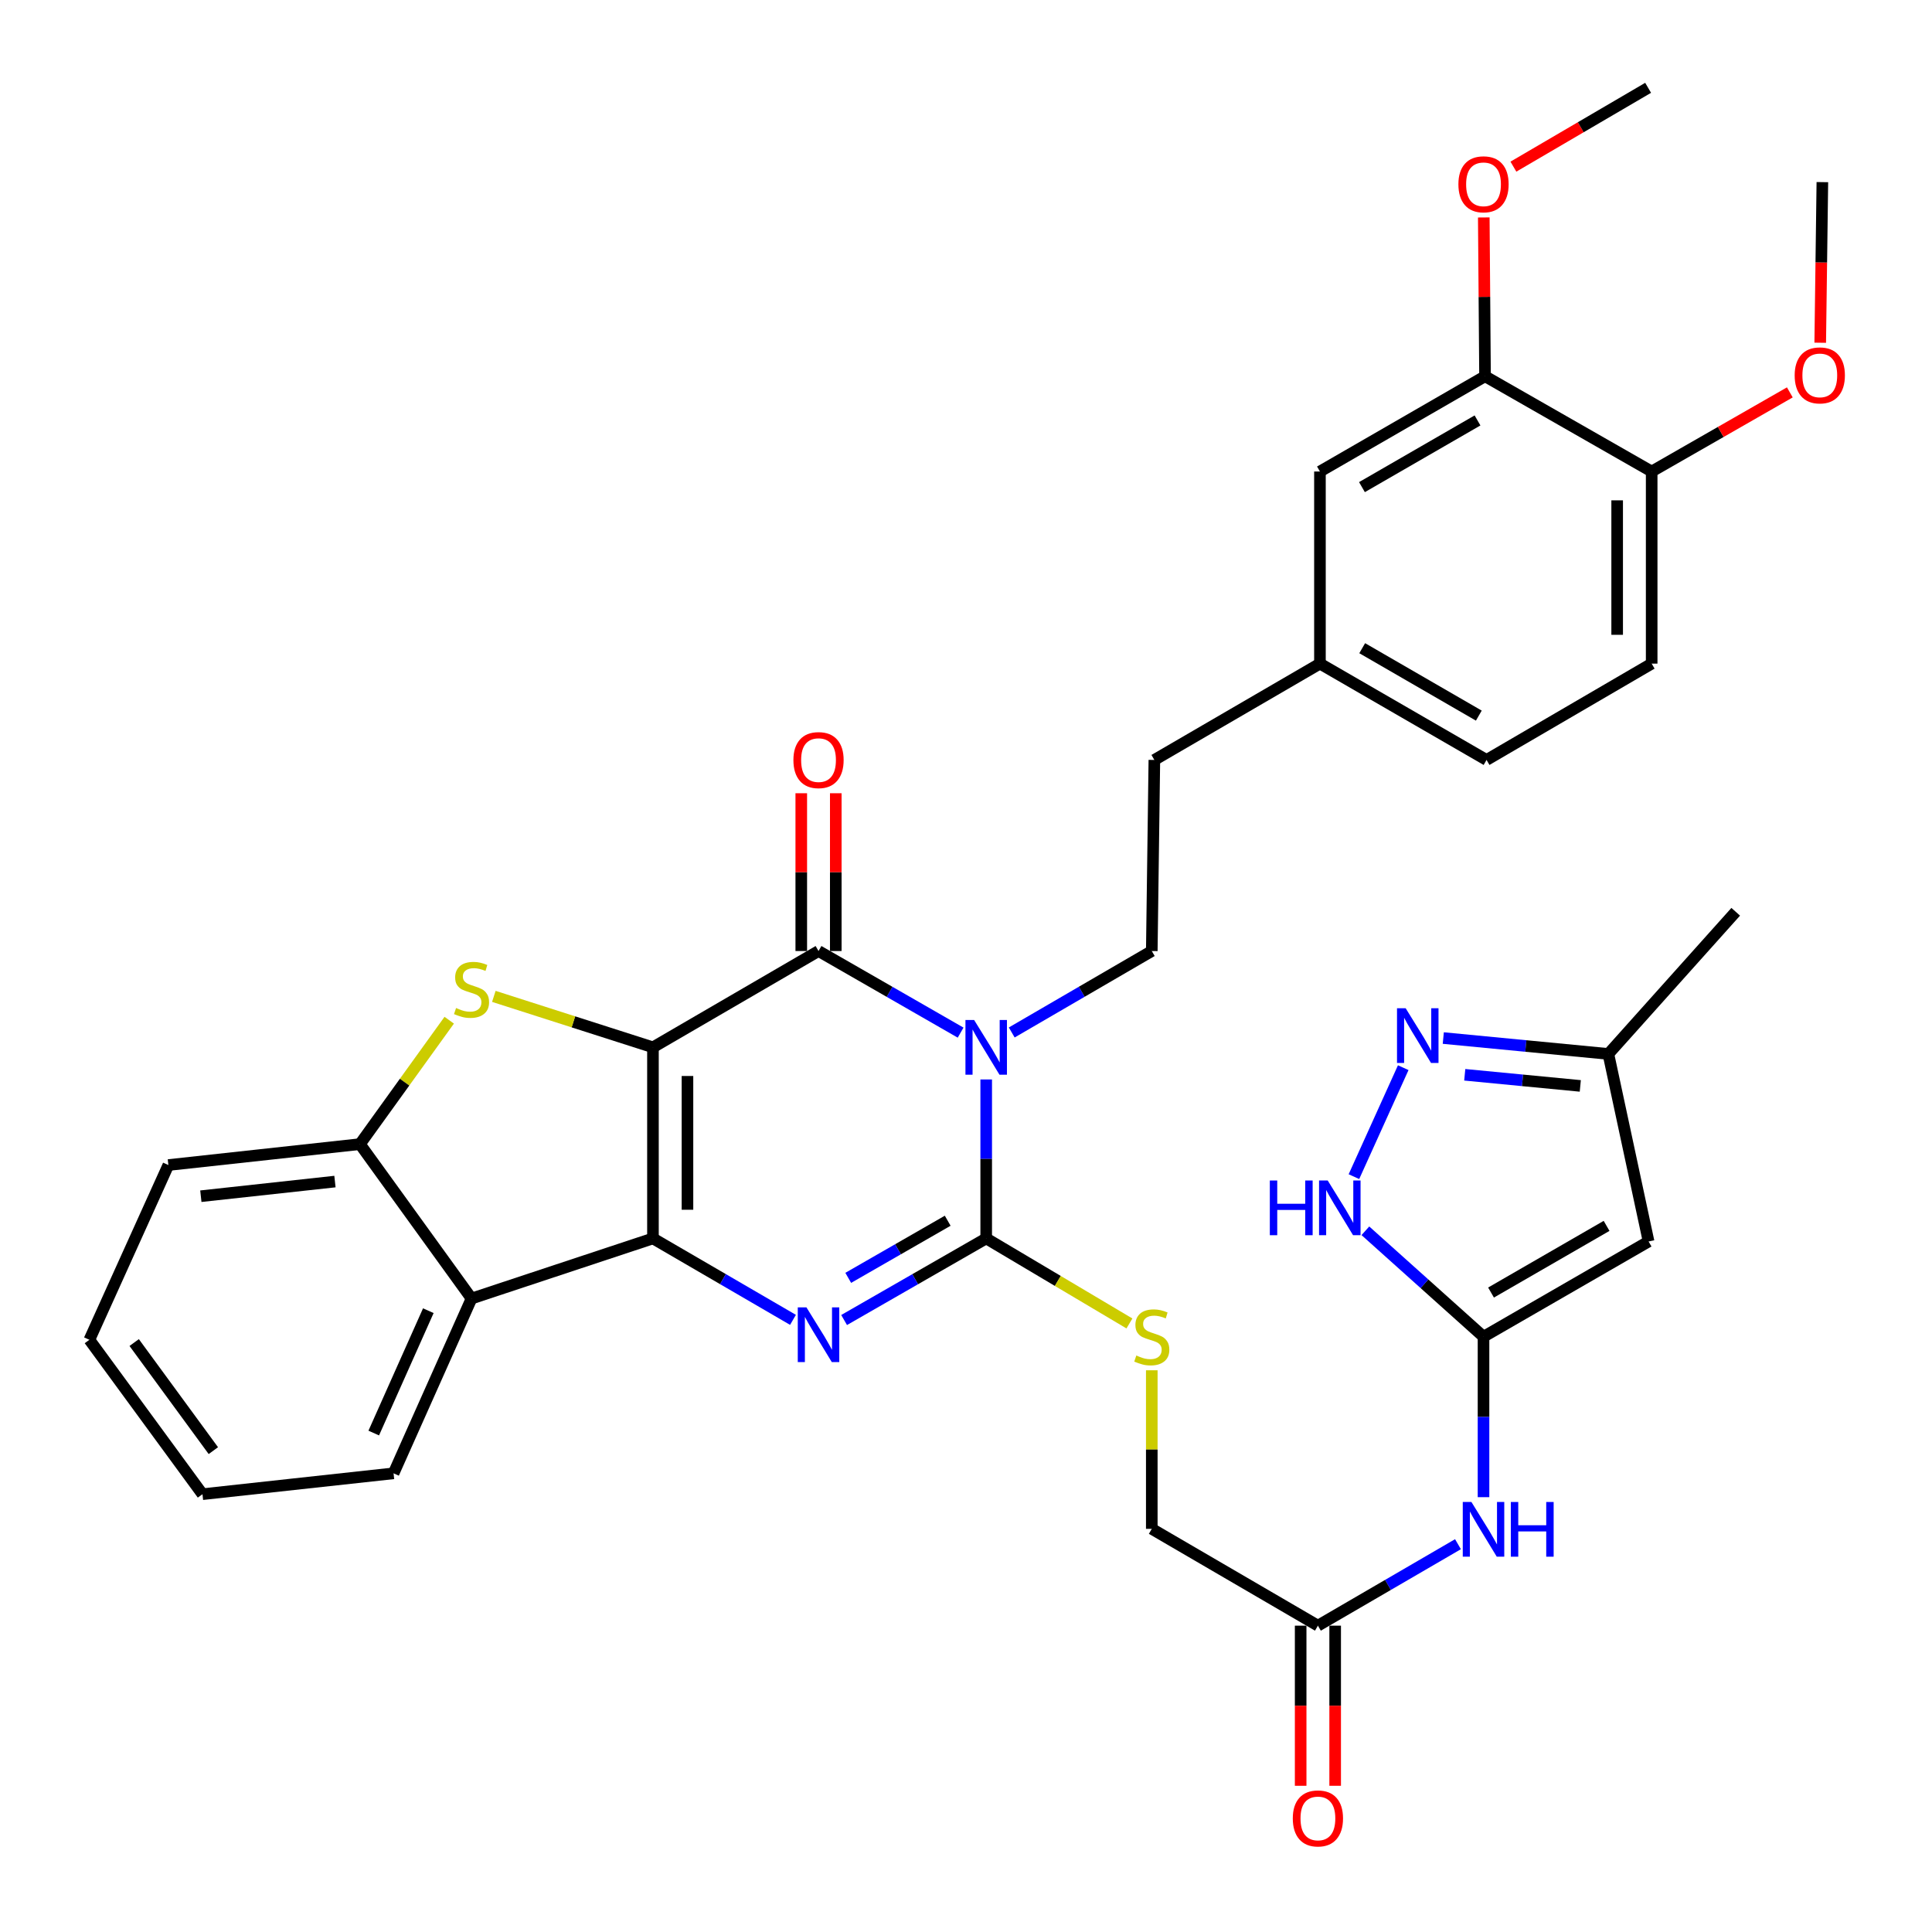 <?xml version='1.0' encoding='iso-8859-1'?>
<svg version='1.1' baseProfile='full'
              xmlns='http://www.w3.org/2000/svg'
                      xmlns:rdkit='http://www.rdkit.org/xml'
                      xmlns:xlink='http://www.w3.org/1999/xlink'
                  xml:space='preserve'
width='1000px' height='1000px' viewBox='0 0 1000 1000'>
<!-- END OF HEADER -->
<rect style='opacity:1.0;fill:#FFFFFF;stroke:none' width='1000' height='1000' x='0' y='0'> </rect>
<path class='bond-0' d='M 337.969,542.095 L 337.969,641' style='fill:none;fill-rule:evenodd;stroke:#000000;stroke-width:6px;stroke-linecap:butt;stroke-linejoin:miter;stroke-opacity:1' />
<path class='bond-0' d='M 355.831,556.931 L 355.831,626.164' style='fill:none;fill-rule:evenodd;stroke:#000000;stroke-width:6px;stroke-linecap:butt;stroke-linejoin:miter;stroke-opacity:1' />
<path class='bond-2' d='M 337.969,542.095 L 423.667,492.25' style='fill:none;fill-rule:evenodd;stroke:#000000;stroke-width:6px;stroke-linecap:butt;stroke-linejoin:miter;stroke-opacity:1' />
<path class='bond-5' d='M 337.969,542.095 L 296.79,528.909' style='fill:none;fill-rule:evenodd;stroke:#000000;stroke-width:6px;stroke-linecap:butt;stroke-linejoin:miter;stroke-opacity:1' />
<path class='bond-5' d='M 296.79,528.909 L 255.61,515.724' style='fill:none;fill-rule:evenodd;stroke:#CCCC00;stroke-width:6px;stroke-linecap:butt;stroke-linejoin:miter;stroke-opacity:1' />
<path class='bond-4' d='M 337.969,641 L 374.209,662.078' style='fill:none;fill-rule:evenodd;stroke:#000000;stroke-width:6px;stroke-linecap:butt;stroke-linejoin:miter;stroke-opacity:1' />
<path class='bond-4' d='M 374.209,662.078 L 410.448,683.157' style='fill:none;fill-rule:evenodd;stroke:#0000FF;stroke-width:6px;stroke-linecap:butt;stroke-linejoin:miter;stroke-opacity:1' />
<path class='bond-6' d='M 337.969,641 L 244.065,672.12' style='fill:none;fill-rule:evenodd;stroke:#000000;stroke-width:6px;stroke-linecap:butt;stroke-linejoin:miter;stroke-opacity:1' />
<path class='bond-1' d='M 497.213,534.49 L 460.44,513.37' style='fill:none;fill-rule:evenodd;stroke:#0000FF;stroke-width:6px;stroke-linecap:butt;stroke-linejoin:miter;stroke-opacity:1' />
<path class='bond-1' d='M 460.44,513.37 L 423.667,492.25' style='fill:none;fill-rule:evenodd;stroke:#000000;stroke-width:6px;stroke-linecap:butt;stroke-linejoin:miter;stroke-opacity:1' />
<path class='bond-3' d='M 510.456,558.728 L 510.456,599.864' style='fill:none;fill-rule:evenodd;stroke:#0000FF;stroke-width:6px;stroke-linecap:butt;stroke-linejoin:miter;stroke-opacity:1' />
<path class='bond-3' d='M 510.456,599.864 L 510.456,641' style='fill:none;fill-rule:evenodd;stroke:#000000;stroke-width:6px;stroke-linecap:butt;stroke-linejoin:miter;stroke-opacity:1' />
<path class='bond-13' d='M 523.674,534.407 L 559.919,513.329' style='fill:none;fill-rule:evenodd;stroke:#0000FF;stroke-width:6px;stroke-linecap:butt;stroke-linejoin:miter;stroke-opacity:1' />
<path class='bond-13' d='M 559.919,513.329 L 596.163,492.25' style='fill:none;fill-rule:evenodd;stroke:#000000;stroke-width:6px;stroke-linecap:butt;stroke-linejoin:miter;stroke-opacity:1' />
<path class='bond-17' d='M 432.597,492.25 L 432.597,451.414' style='fill:none;fill-rule:evenodd;stroke:#000000;stroke-width:6px;stroke-linecap:butt;stroke-linejoin:miter;stroke-opacity:1' />
<path class='bond-17' d='M 432.597,451.414 L 432.597,410.578' style='fill:none;fill-rule:evenodd;stroke:#FF0000;stroke-width:6px;stroke-linecap:butt;stroke-linejoin:miter;stroke-opacity:1' />
<path class='bond-17' d='M 414.736,492.25 L 414.736,451.414' style='fill:none;fill-rule:evenodd;stroke:#000000;stroke-width:6px;stroke-linecap:butt;stroke-linejoin:miter;stroke-opacity:1' />
<path class='bond-17' d='M 414.736,451.414 L 414.736,410.578' style='fill:none;fill-rule:evenodd;stroke:#FF0000;stroke-width:6px;stroke-linecap:butt;stroke-linejoin:miter;stroke-opacity:1' />
<path class='bond-14' d='M 510.456,641 L 547.523,663.008' style='fill:none;fill-rule:evenodd;stroke:#000000;stroke-width:6px;stroke-linecap:butt;stroke-linejoin:miter;stroke-opacity:1' />
<path class='bond-14' d='M 547.523,663.008 L 584.591,685.016' style='fill:none;fill-rule:evenodd;stroke:#CCCC00;stroke-width:6px;stroke-linecap:butt;stroke-linejoin:miter;stroke-opacity:1' />
<path class='bond-37' d='M 510.456,641 L 473.682,662.12' style='fill:none;fill-rule:evenodd;stroke:#000000;stroke-width:6px;stroke-linecap:butt;stroke-linejoin:miter;stroke-opacity:1' />
<path class='bond-37' d='M 473.682,662.12 L 436.909,683.24' style='fill:none;fill-rule:evenodd;stroke:#0000FF;stroke-width:6px;stroke-linecap:butt;stroke-linejoin:miter;stroke-opacity:1' />
<path class='bond-37' d='M 490.528,631.847 L 464.786,646.631' style='fill:none;fill-rule:evenodd;stroke:#000000;stroke-width:6px;stroke-linecap:butt;stroke-linejoin:miter;stroke-opacity:1' />
<path class='bond-37' d='M 464.786,646.631 L 439.045,661.415' style='fill:none;fill-rule:evenodd;stroke:#0000FF;stroke-width:6px;stroke-linecap:butt;stroke-linejoin:miter;stroke-opacity:1' />
<path class='bond-8' d='M 232.515,528.058 L 209.408,560.128' style='fill:none;fill-rule:evenodd;stroke:#CCCC00;stroke-width:6px;stroke-linecap:butt;stroke-linejoin:miter;stroke-opacity:1' />
<path class='bond-8' d='M 209.408,560.128 L 186.302,592.198' style='fill:none;fill-rule:evenodd;stroke:#000000;stroke-width:6px;stroke-linecap:butt;stroke-linejoin:miter;stroke-opacity:1' />
<path class='bond-28' d='M 244.065,672.12 L 203.707,762.59' style='fill:none;fill-rule:evenodd;stroke:#000000;stroke-width:6px;stroke-linecap:butt;stroke-linejoin:miter;stroke-opacity:1' />
<path class='bond-28' d='M 221.699,678.413 L 193.448,741.743' style='fill:none;fill-rule:evenodd;stroke:#000000;stroke-width:6px;stroke-linecap:butt;stroke-linejoin:miter;stroke-opacity:1' />
<path class='bond-36' d='M 244.065,672.12 L 186.302,592.198' style='fill:none;fill-rule:evenodd;stroke:#000000;stroke-width:6px;stroke-linecap:butt;stroke-linejoin:miter;stroke-opacity:1' />
<path class='bond-7' d='M 767.865,691.887 L 767.865,733.41' style='fill:none;fill-rule:evenodd;stroke:#000000;stroke-width:6px;stroke-linecap:butt;stroke-linejoin:miter;stroke-opacity:1' />
<path class='bond-7' d='M 767.865,733.41 L 767.865,774.934' style='fill:none;fill-rule:evenodd;stroke:#0000FF;stroke-width:6px;stroke-linecap:butt;stroke-linejoin:miter;stroke-opacity:1' />
<path class='bond-9' d='M 767.865,691.887 L 853.305,642.588' style='fill:none;fill-rule:evenodd;stroke:#000000;stroke-width:6px;stroke-linecap:butt;stroke-linejoin:miter;stroke-opacity:1' />
<path class='bond-9' d='M 771.754,669.021 L 831.562,634.512' style='fill:none;fill-rule:evenodd;stroke:#000000;stroke-width:6px;stroke-linecap:butt;stroke-linejoin:miter;stroke-opacity:1' />
<path class='bond-11' d='M 767.865,691.887 L 737.292,664.47' style='fill:none;fill-rule:evenodd;stroke:#000000;stroke-width:6px;stroke-linecap:butt;stroke-linejoin:miter;stroke-opacity:1' />
<path class='bond-11' d='M 737.292,664.47 L 706.718,637.053' style='fill:none;fill-rule:evenodd;stroke:#0000FF;stroke-width:6px;stroke-linecap:butt;stroke-linejoin:miter;stroke-opacity:1' />
<path class='bond-30' d='M 186.302,592.198 L 87.148,603.024' style='fill:none;fill-rule:evenodd;stroke:#000000;stroke-width:6px;stroke-linecap:butt;stroke-linejoin:miter;stroke-opacity:1' />
<path class='bond-30' d='M 173.367,611.578 L 103.96,619.156' style='fill:none;fill-rule:evenodd;stroke:#000000;stroke-width:6px;stroke-linecap:butt;stroke-linejoin:miter;stroke-opacity:1' />
<path class='bond-15' d='M 853.305,642.588 L 832.486,545.518' style='fill:none;fill-rule:evenodd;stroke:#000000;stroke-width:6px;stroke-linecap:butt;stroke-linejoin:miter;stroke-opacity:1' />
<path class='bond-10' d='M 726.314,552.628 L 700.789,609.032' style='fill:none;fill-rule:evenodd;stroke:#0000FF;stroke-width:6px;stroke-linecap:butt;stroke-linejoin:miter;stroke-opacity:1' />
<path class='bond-40' d='M 747.046,537.294 L 789.766,541.406' style='fill:none;fill-rule:evenodd;stroke:#0000FF;stroke-width:6px;stroke-linecap:butt;stroke-linejoin:miter;stroke-opacity:1' />
<path class='bond-40' d='M 789.766,541.406 L 832.486,545.518' style='fill:none;fill-rule:evenodd;stroke:#000000;stroke-width:6px;stroke-linecap:butt;stroke-linejoin:miter;stroke-opacity:1' />
<path class='bond-40' d='M 758.151,556.308 L 788.055,559.186' style='fill:none;fill-rule:evenodd;stroke:#0000FF;stroke-width:6px;stroke-linecap:butt;stroke-linejoin:miter;stroke-opacity:1' />
<path class='bond-40' d='M 788.055,559.186 L 817.958,562.065' style='fill:none;fill-rule:evenodd;stroke:#000000;stroke-width:6px;stroke-linecap:butt;stroke-linejoin:miter;stroke-opacity:1' />
<path class='bond-12' d='M 754.646,799.274 L 718.397,820.358' style='fill:none;fill-rule:evenodd;stroke:#0000FF;stroke-width:6px;stroke-linecap:butt;stroke-linejoin:miter;stroke-opacity:1' />
<path class='bond-12' d='M 718.397,820.358 L 682.148,841.441' style='fill:none;fill-rule:evenodd;stroke:#000000;stroke-width:6px;stroke-linecap:butt;stroke-linejoin:miter;stroke-opacity:1' />
<path class='bond-25' d='M 596.163,492.25 L 597.493,393.345' style='fill:none;fill-rule:evenodd;stroke:#000000;stroke-width:6px;stroke-linecap:butt;stroke-linejoin:miter;stroke-opacity:1' />
<path class='bond-22' d='M 596.163,709.253 L 596.163,750.29' style='fill:none;fill-rule:evenodd;stroke:#CCCC00;stroke-width:6px;stroke-linecap:butt;stroke-linejoin:miter;stroke-opacity:1' />
<path class='bond-22' d='M 596.163,750.29 L 596.163,791.328' style='fill:none;fill-rule:evenodd;stroke:#000000;stroke-width:6px;stroke-linecap:butt;stroke-linejoin:miter;stroke-opacity:1' />
<path class='bond-31' d='M 832.486,545.518 L 898.406,471.937' style='fill:none;fill-rule:evenodd;stroke:#000000;stroke-width:6px;stroke-linecap:butt;stroke-linejoin:miter;stroke-opacity:1' />
<path class='bond-16' d='M 682.148,841.441 L 596.163,791.328' style='fill:none;fill-rule:evenodd;stroke:#000000;stroke-width:6px;stroke-linecap:butt;stroke-linejoin:miter;stroke-opacity:1' />
<path class='bond-21' d='M 673.217,841.441 L 673.217,882.879' style='fill:none;fill-rule:evenodd;stroke:#000000;stroke-width:6px;stroke-linecap:butt;stroke-linejoin:miter;stroke-opacity:1' />
<path class='bond-21' d='M 673.217,882.879 L 673.217,924.318' style='fill:none;fill-rule:evenodd;stroke:#FF0000;stroke-width:6px;stroke-linecap:butt;stroke-linejoin:miter;stroke-opacity:1' />
<path class='bond-21' d='M 691.079,841.441 L 691.079,882.879' style='fill:none;fill-rule:evenodd;stroke:#000000;stroke-width:6px;stroke-linecap:butt;stroke-linejoin:miter;stroke-opacity:1' />
<path class='bond-21' d='M 691.079,882.879 L 691.079,924.318' style='fill:none;fill-rule:evenodd;stroke:#FF0000;stroke-width:6px;stroke-linecap:butt;stroke-linejoin:miter;stroke-opacity:1' />
<path class='bond-18' d='M 768.649,194.75 L 683.2,244.059' style='fill:none;fill-rule:evenodd;stroke:#000000;stroke-width:6px;stroke-linecap:butt;stroke-linejoin:miter;stroke-opacity:1' />
<path class='bond-18' d='M 764.759,217.617 L 704.945,252.134' style='fill:none;fill-rule:evenodd;stroke:#000000;stroke-width:6px;stroke-linecap:butt;stroke-linejoin:miter;stroke-opacity:1' />
<path class='bond-27' d='M 768.649,194.75 L 768.325,153.653' style='fill:none;fill-rule:evenodd;stroke:#000000;stroke-width:6px;stroke-linecap:butt;stroke-linejoin:miter;stroke-opacity:1' />
<path class='bond-27' d='M 768.325,153.653 L 768.001,112.555' style='fill:none;fill-rule:evenodd;stroke:#FF0000;stroke-width:6px;stroke-linecap:butt;stroke-linejoin:miter;stroke-opacity:1' />
<path class='bond-39' d='M 768.649,194.75 L 854.903,244.059' style='fill:none;fill-rule:evenodd;stroke:#000000;stroke-width:6px;stroke-linecap:butt;stroke-linejoin:miter;stroke-opacity:1' />
<path class='bond-19' d='M 854.903,244.059 L 854.903,343.49' style='fill:none;fill-rule:evenodd;stroke:#000000;stroke-width:6px;stroke-linecap:butt;stroke-linejoin:miter;stroke-opacity:1' />
<path class='bond-19' d='M 837.041,258.974 L 837.041,328.576' style='fill:none;fill-rule:evenodd;stroke:#000000;stroke-width:6px;stroke-linecap:butt;stroke-linejoin:miter;stroke-opacity:1' />
<path class='bond-29' d='M 854.903,244.059 L 890.658,223.578' style='fill:none;fill-rule:evenodd;stroke:#000000;stroke-width:6px;stroke-linecap:butt;stroke-linejoin:miter;stroke-opacity:1' />
<path class='bond-29' d='M 890.658,223.578 L 926.413,203.097' style='fill:none;fill-rule:evenodd;stroke:#FF0000;stroke-width:6px;stroke-linecap:butt;stroke-linejoin:miter;stroke-opacity:1' />
<path class='bond-20' d='M 683.2,244.059 L 683.2,343.49' style='fill:none;fill-rule:evenodd;stroke:#000000;stroke-width:6px;stroke-linecap:butt;stroke-linejoin:miter;stroke-opacity:1' />
<path class='bond-23' d='M 854.903,343.49 L 769.433,393.345' style='fill:none;fill-rule:evenodd;stroke:#000000;stroke-width:6px;stroke-linecap:butt;stroke-linejoin:miter;stroke-opacity:1' />
<path class='bond-24' d='M 683.2,343.49 L 597.493,393.345' style='fill:none;fill-rule:evenodd;stroke:#000000;stroke-width:6px;stroke-linecap:butt;stroke-linejoin:miter;stroke-opacity:1' />
<path class='bond-26' d='M 683.2,343.49 L 769.433,393.345' style='fill:none;fill-rule:evenodd;stroke:#000000;stroke-width:6px;stroke-linecap:butt;stroke-linejoin:miter;stroke-opacity:1' />
<path class='bond-26' d='M 705.075,335.505 L 765.438,370.403' style='fill:none;fill-rule:evenodd;stroke:#000000;stroke-width:6px;stroke-linecap:butt;stroke-linejoin:miter;stroke-opacity:1' />
<path class='bond-32' d='M 783.333,86.258 L 818.2,65.856' style='fill:none;fill-rule:evenodd;stroke:#FF0000;stroke-width:6px;stroke-linecap:butt;stroke-linejoin:miter;stroke-opacity:1' />
<path class='bond-32' d='M 818.2,65.856 L 853.067,45.455' style='fill:none;fill-rule:evenodd;stroke:#000000;stroke-width:6px;stroke-linecap:butt;stroke-linejoin:miter;stroke-opacity:1' />
<path class='bond-34' d='M 203.707,762.59 L 104.802,773.387' style='fill:none;fill-rule:evenodd;stroke:#000000;stroke-width:6px;stroke-linecap:butt;stroke-linejoin:miter;stroke-opacity:1' />
<path class='bond-33' d='M 942.144,177.396 L 942.697,135.831' style='fill:none;fill-rule:evenodd;stroke:#FF0000;stroke-width:6px;stroke-linecap:butt;stroke-linejoin:miter;stroke-opacity:1' />
<path class='bond-33' d='M 942.697,135.831 L 943.25,94.267' style='fill:none;fill-rule:evenodd;stroke:#000000;stroke-width:6px;stroke-linecap:butt;stroke-linejoin:miter;stroke-opacity:1' />
<path class='bond-35' d='M 87.148,603.024 L 46.264,693.475' style='fill:none;fill-rule:evenodd;stroke:#000000;stroke-width:6px;stroke-linecap:butt;stroke-linejoin:miter;stroke-opacity:1' />
<path class='bond-38' d='M 104.802,773.387 L 46.264,693.475' style='fill:none;fill-rule:evenodd;stroke:#000000;stroke-width:6px;stroke-linecap:butt;stroke-linejoin:miter;stroke-opacity:1' />
<path class='bond-38' d='M 110.431,750.845 L 69.454,694.906' style='fill:none;fill-rule:evenodd;stroke:#000000;stroke-width:6px;stroke-linecap:butt;stroke-linejoin:miter;stroke-opacity:1' />
<path  class='atom-2' d='M 504.196 527.935
L 513.476 542.935
Q 514.396 544.415, 515.876 547.095
Q 517.356 549.775, 517.436 549.935
L 517.436 527.935
L 521.196 527.935
L 521.196 556.255
L 517.316 556.255
L 507.356 539.855
Q 506.196 537.935, 504.956 535.735
Q 503.756 533.535, 503.396 532.855
L 503.396 556.255
L 499.716 556.255
L 499.716 527.935
L 504.196 527.935
' fill='#0000FF'/>
<path  class='atom-5' d='M 417.407 676.685
L 426.687 691.685
Q 427.607 693.165, 429.087 695.845
Q 430.567 698.525, 430.647 698.685
L 430.647 676.685
L 434.407 676.685
L 434.407 705.005
L 430.527 705.005
L 420.567 688.605
Q 419.407 686.685, 418.167 684.485
Q 416.967 682.285, 416.607 681.605
L 416.607 705.005
L 412.927 705.005
L 412.927 676.685
L 417.407 676.685
' fill='#0000FF'/>
<path  class='atom-6' d='M 236.065 521.747
Q 236.385 521.867, 237.705 522.427
Q 239.025 522.987, 240.465 523.347
Q 241.945 523.667, 243.385 523.667
Q 246.065 523.667, 247.625 522.387
Q 249.185 521.067, 249.185 518.787
Q 249.185 517.227, 248.385 516.267
Q 247.625 515.307, 246.425 514.787
Q 245.225 514.267, 243.225 513.667
Q 240.705 512.907, 239.185 512.187
Q 237.705 511.467, 236.625 509.947
Q 235.585 508.427, 235.585 505.867
Q 235.585 502.307, 237.985 500.107
Q 240.425 497.907, 245.225 497.907
Q 248.505 497.907, 252.225 499.467
L 251.305 502.547
Q 247.905 501.147, 245.345 501.147
Q 242.585 501.147, 241.065 502.307
Q 239.545 503.427, 239.585 505.387
Q 239.585 506.907, 240.345 507.827
Q 241.145 508.747, 242.265 509.267
Q 243.425 509.787, 245.345 510.387
Q 247.905 511.187, 249.425 511.987
Q 250.945 512.787, 252.025 514.427
Q 253.145 516.027, 253.145 518.787
Q 253.145 522.707, 250.505 524.827
Q 247.905 526.907, 243.545 526.907
Q 241.025 526.907, 239.105 526.347
Q 237.225 525.827, 234.985 524.907
L 236.065 521.747
' fill='#CCCC00'/>
<path  class='atom-11' d='M 727.569 521.862
L 736.849 536.862
Q 737.769 538.342, 739.249 541.022
Q 740.729 543.702, 740.809 543.862
L 740.809 521.862
L 744.569 521.862
L 744.569 550.182
L 740.689 550.182
L 730.729 533.782
Q 729.569 531.862, 728.329 529.662
Q 727.129 527.462, 726.769 526.782
L 726.769 550.182
L 723.089 550.182
L 723.089 521.862
L 727.569 521.862
' fill='#0000FF'/>
<path  class='atom-12' d='M 657.261 611.023
L 661.101 611.023
L 661.101 623.063
L 675.581 623.063
L 675.581 611.023
L 679.421 611.023
L 679.421 639.343
L 675.581 639.343
L 675.581 626.263
L 661.101 626.263
L 661.101 639.343
L 657.261 639.343
L 657.261 611.023
' fill='#0000FF'/>
<path  class='atom-12' d='M 687.221 611.023
L 696.501 626.023
Q 697.421 627.503, 698.901 630.183
Q 700.381 632.863, 700.461 633.023
L 700.461 611.023
L 704.221 611.023
L 704.221 639.343
L 700.341 639.343
L 690.381 622.943
Q 689.221 621.023, 687.981 618.823
Q 686.781 616.623, 686.421 615.943
L 686.421 639.343
L 682.741 639.343
L 682.741 611.023
L 687.221 611.023
' fill='#0000FF'/>
<path  class='atom-13' d='M 761.605 777.426
L 770.885 792.426
Q 771.805 793.906, 773.285 796.586
Q 774.765 799.266, 774.845 799.426
L 774.845 777.426
L 778.605 777.426
L 778.605 805.746
L 774.725 805.746
L 764.765 789.346
Q 763.605 787.426, 762.365 785.226
Q 761.165 783.026, 760.805 782.346
L 760.805 805.746
L 757.125 805.746
L 757.125 777.426
L 761.605 777.426
' fill='#0000FF'/>
<path  class='atom-13' d='M 782.005 777.426
L 785.845 777.426
L 785.845 789.466
L 800.325 789.466
L 800.325 777.426
L 804.165 777.426
L 804.165 805.746
L 800.325 805.746
L 800.325 792.666
L 785.845 792.666
L 785.845 805.746
L 782.005 805.746
L 782.005 777.426
' fill='#0000FF'/>
<path  class='atom-15' d='M 588.163 701.607
Q 588.483 701.727, 589.803 702.287
Q 591.123 702.847, 592.563 703.207
Q 594.043 703.527, 595.483 703.527
Q 598.163 703.527, 599.723 702.247
Q 601.283 700.927, 601.283 698.647
Q 601.283 697.087, 600.483 696.127
Q 599.723 695.167, 598.523 694.647
Q 597.323 694.127, 595.323 693.527
Q 592.803 692.767, 591.283 692.047
Q 589.803 691.327, 588.723 689.807
Q 587.683 688.287, 587.683 685.727
Q 587.683 682.167, 590.083 679.967
Q 592.523 677.767, 597.323 677.767
Q 600.603 677.767, 604.323 679.327
L 603.403 682.407
Q 600.003 681.007, 597.443 681.007
Q 594.683 681.007, 593.163 682.167
Q 591.643 683.287, 591.683 685.247
Q 591.683 686.767, 592.443 687.687
Q 593.243 688.607, 594.363 689.127
Q 595.523 689.647, 597.443 690.247
Q 600.003 691.047, 601.523 691.847
Q 603.043 692.647, 604.123 694.287
Q 605.243 695.887, 605.243 698.647
Q 605.243 702.567, 602.603 704.687
Q 600.003 706.767, 595.643 706.767
Q 593.123 706.767, 591.203 706.207
Q 589.323 705.687, 587.083 704.767
L 588.163 701.607
' fill='#CCCC00'/>
<path  class='atom-18' d='M 410.667 393.425
Q 410.667 386.625, 414.027 382.825
Q 417.387 379.025, 423.667 379.025
Q 429.947 379.025, 433.307 382.825
Q 436.667 386.625, 436.667 393.425
Q 436.667 400.305, 433.267 404.225
Q 429.867 408.105, 423.667 408.105
Q 417.427 408.105, 414.027 404.225
Q 410.667 400.345, 410.667 393.425
M 423.667 404.905
Q 427.987 404.905, 430.307 402.025
Q 432.667 399.105, 432.667 393.425
Q 432.667 387.865, 430.307 385.065
Q 427.987 382.225, 423.667 382.225
Q 419.347 382.225, 416.987 385.025
Q 414.667 387.825, 414.667 393.425
Q 414.667 399.145, 416.987 402.025
Q 419.347 404.905, 423.667 404.905
' fill='#FF0000'/>
<path  class='atom-22' d='M 669.148 941.21
Q 669.148 934.41, 672.508 930.61
Q 675.868 926.81, 682.148 926.81
Q 688.428 926.81, 691.788 930.61
Q 695.148 934.41, 695.148 941.21
Q 695.148 948.09, 691.748 952.01
Q 688.348 955.89, 682.148 955.89
Q 675.908 955.89, 672.508 952.01
Q 669.148 948.13, 669.148 941.21
M 682.148 952.69
Q 686.468 952.69, 688.788 949.81
Q 691.148 946.89, 691.148 941.21
Q 691.148 935.65, 688.788 932.85
Q 686.468 930.01, 682.148 930.01
Q 677.828 930.01, 675.468 932.81
Q 673.148 935.61, 673.148 941.21
Q 673.148 946.93, 675.468 949.81
Q 677.828 952.69, 682.148 952.69
' fill='#FF0000'/>
<path  class='atom-28' d='M 754.865 95.389
Q 754.865 88.589, 758.225 84.789
Q 761.585 80.989, 767.865 80.989
Q 774.145 80.989, 777.505 84.789
Q 780.865 88.589, 780.865 95.389
Q 780.865 102.269, 777.465 106.189
Q 774.065 110.069, 767.865 110.069
Q 761.625 110.069, 758.225 106.189
Q 754.865 102.309, 754.865 95.389
M 767.865 106.869
Q 772.185 106.869, 774.505 103.989
Q 776.865 101.069, 776.865 95.389
Q 776.865 89.829, 774.505 87.029
Q 772.185 84.189, 767.865 84.189
Q 763.545 84.189, 761.185 86.989
Q 758.865 89.789, 758.865 95.389
Q 758.865 101.109, 761.185 103.989
Q 763.545 106.869, 767.865 106.869
' fill='#FF0000'/>
<path  class='atom-30' d='M 928.92 194.294
Q 928.92 187.494, 932.28 183.694
Q 935.64 179.894, 941.92 179.894
Q 948.2 179.894, 951.56 183.694
Q 954.92 187.494, 954.92 194.294
Q 954.92 201.174, 951.52 205.094
Q 948.12 208.974, 941.92 208.974
Q 935.68 208.974, 932.28 205.094
Q 928.92 201.214, 928.92 194.294
M 941.92 205.774
Q 946.24 205.774, 948.56 202.894
Q 950.92 199.974, 950.92 194.294
Q 950.92 188.734, 948.56 185.934
Q 946.24 183.094, 941.92 183.094
Q 937.6 183.094, 935.24 185.894
Q 932.92 188.694, 932.92 194.294
Q 932.92 200.014, 935.24 202.894
Q 937.6 205.774, 941.92 205.774
' fill='#FF0000'/>
</svg>
